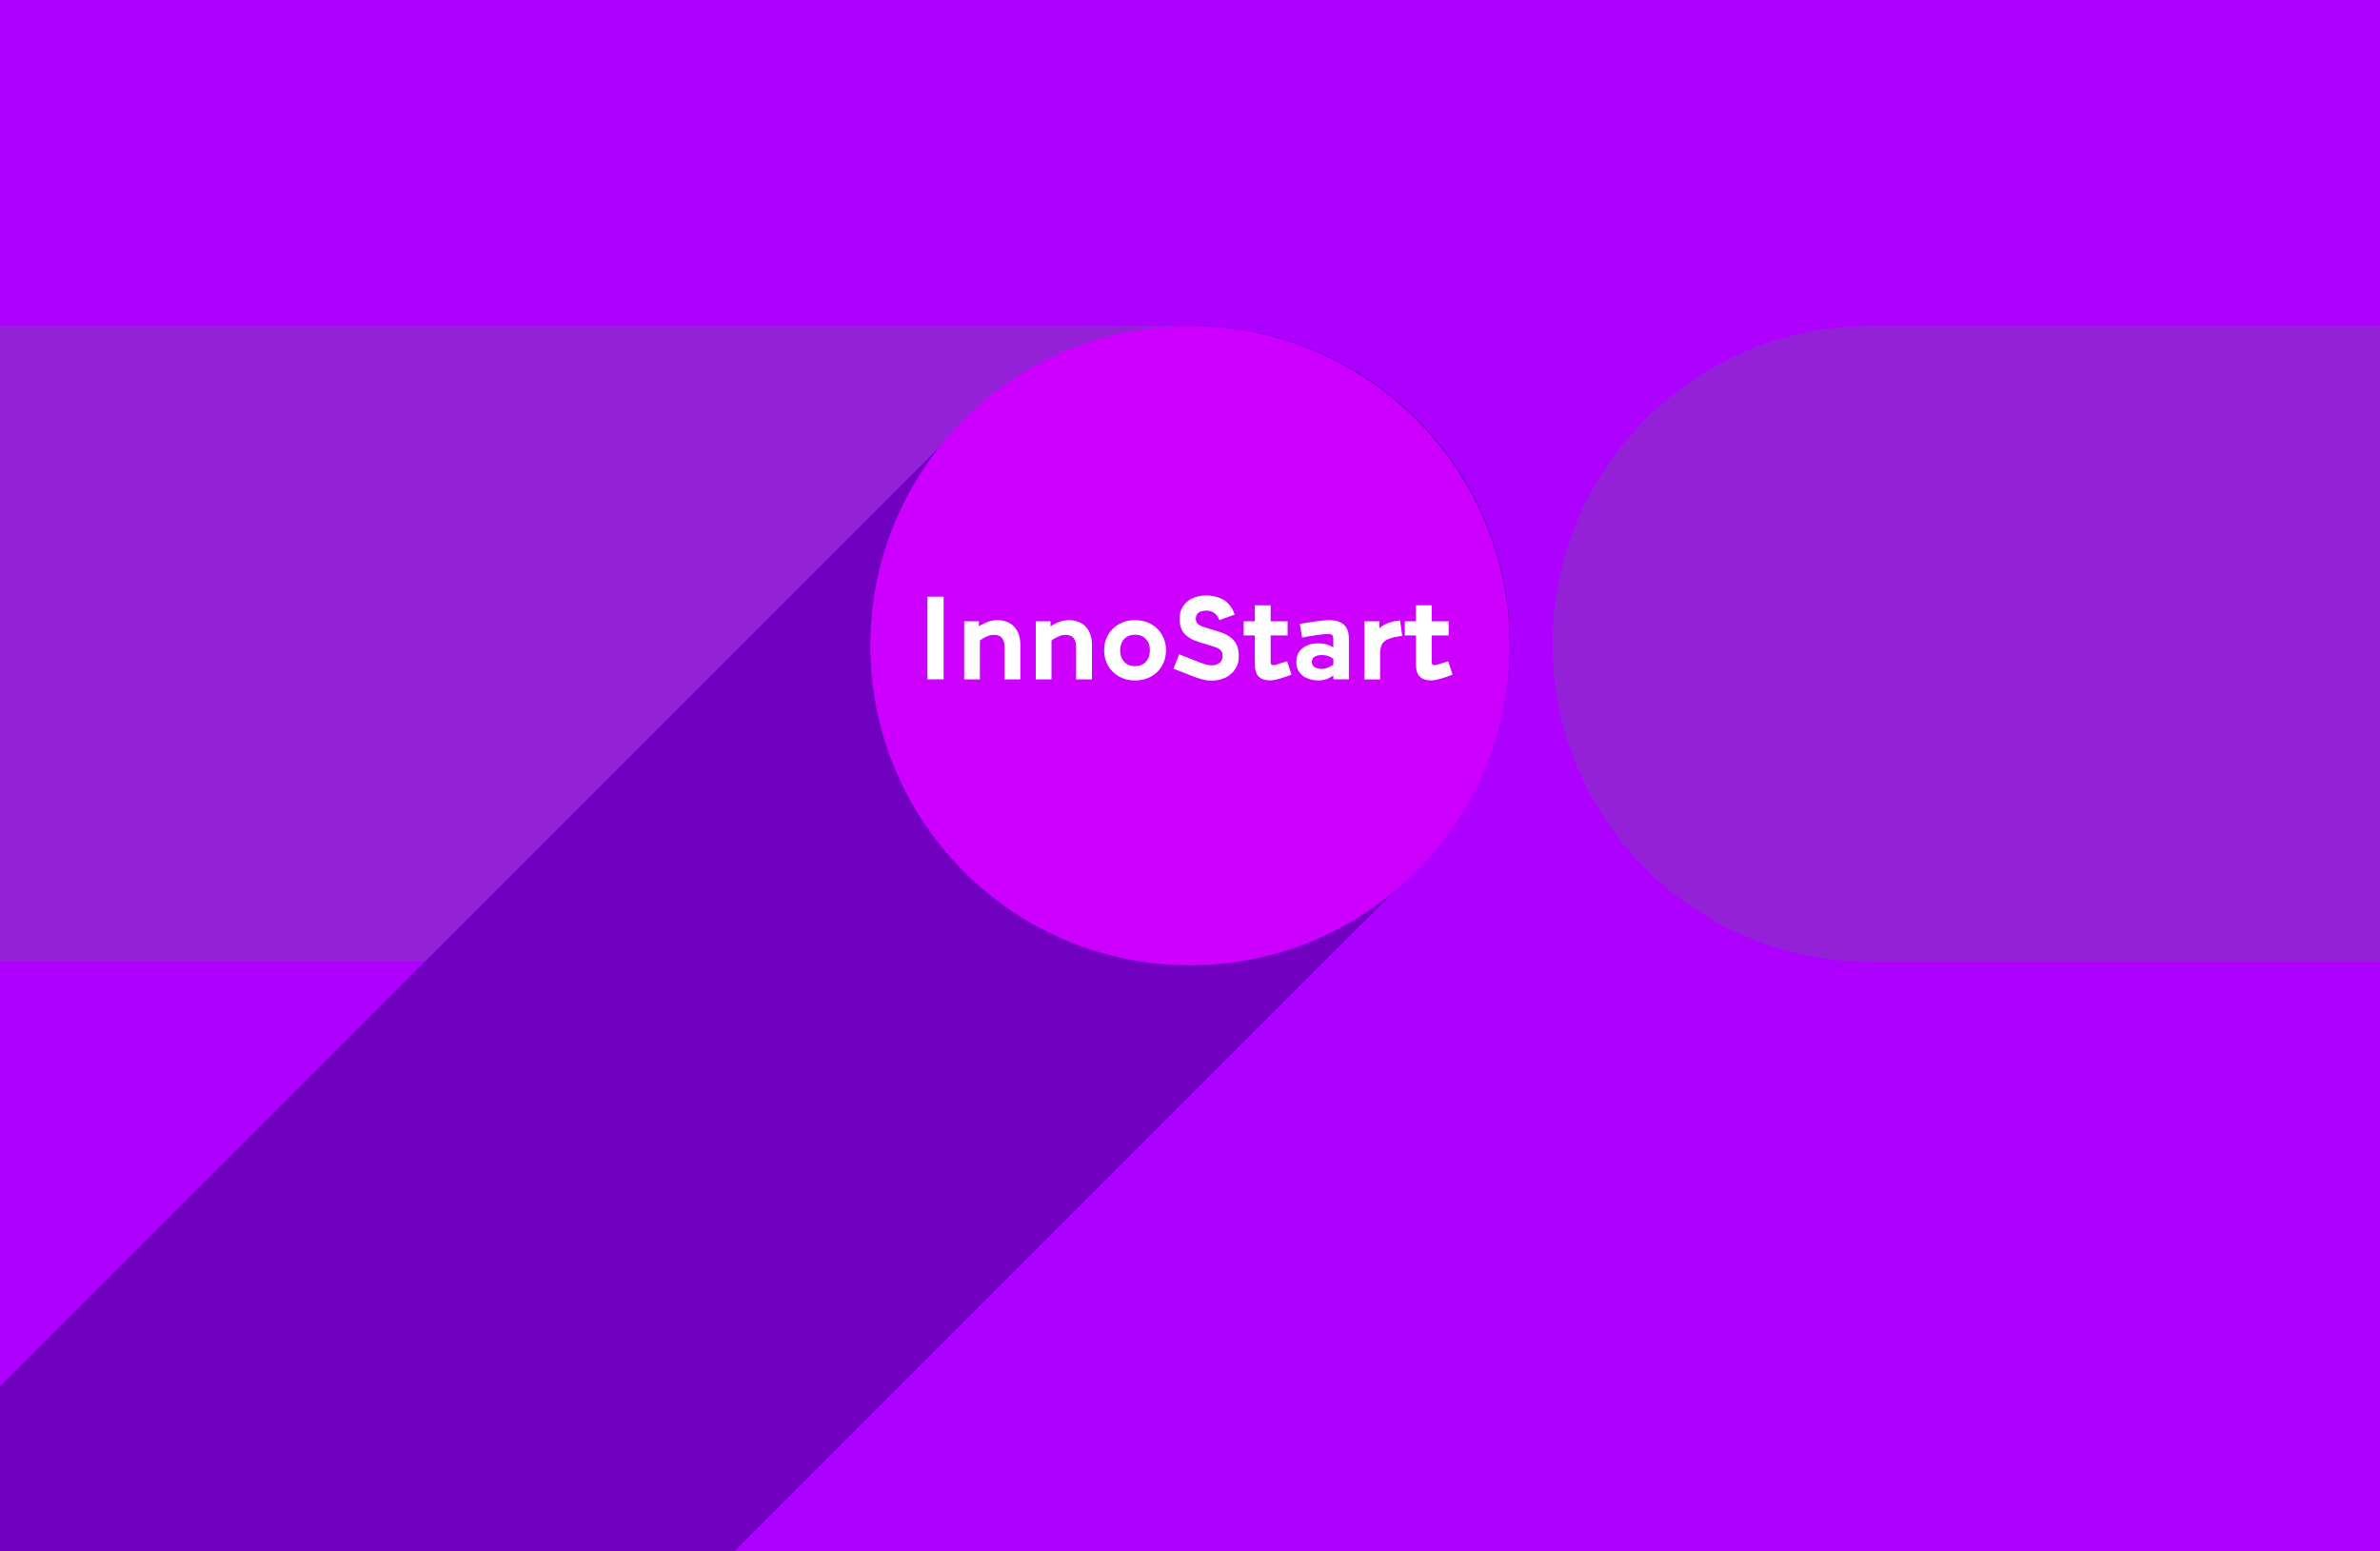 <?xml version="1.0" encoding="UTF-8"?>
<svg xmlns="http://www.w3.org/2000/svg" version="1.1" viewBox="0 0 2500 1629">
  <defs>
    <style>
      .cls-1 {
        fill: #9421d8;
      }

      .cls-2 {
        fill: #fff;
      }

      .cls-3 {
        fill: #ae00ff;
      }

      .cls-4 {
        fill: #cd00ff;
      }

      .cls-5 {
        fill: #7100c1;
      }
    </style>
  </defs>
  <!-- Generator: Adobe Illustrator 28.7.1, SVG Export Plug-In . SVG Version: 1.2.0 Build 142)  -->
  <g>
    <g id="Layer_1">
      <g id="Layer_1-2" data-name="Layer_1">
        <g id="Layer_1-2">
          <g id="Layer_1-2-2" data-name="Layer_1-2">
            <g id="Layer_1-2-2">
              <g>
                <g id="Layer_1-2-2-2" data-name="Layer_1-2-2">
                  <rect class="cls-3" width="2500" height="1629"/>
                  <path class="cls-5" d="M1488.5,440h0c-63.3-63.3-145.6-95.8-228.6-97.7-3.6-.1-7.1-.2-10.7-.2h-.8c-84.1,1-168,33.6-232.2,97.8L446.1,1010.1h0l-139.7,139.7h0L0,1456.2v172.8h771.8l716.7-716.7c130.4-130.4,130.5-341.9,0-472.3ZM1583.3,676.2c0,90.2-35.8,172.1-93.9,232.2h0c58.1-60.1,93.9-141.9,93.9-232.1h0Z"/>
                </g>
                <g id="Layer_1-2-2-2">
                  <g>
                    <path class="cls-1" d="M1016.3,440c64.2-64.2,148.1-96.8,232.2-97.8H0v667.9h446.1L1016.3,440Z"/>
                    <path class="cls-1" d="M1964.8,342.2c-184.5,0-334,149.5-334,334s149.5,334,334,334h535.2V342.2h-535.2Z"/>
                  </g>
                  <circle class="cls-4" cx="1250" cy="678" r="335.8"/>
                </g>
              </g>
            </g>
          </g>
        </g>
      </g>
      <g>
        <path class="cls-2" d="M974.2,626.7h17v86.8h-17v-86.8Z"/>
        <path class="cls-2" d="M1012.9,652.5h15.4v5.3c6.7-4.3,13.2-6.5,19.5-6.5s13.5,2.4,17.7,7.1c4.2,4.7,6.3,11.1,6.3,19.2v35.9h-16.6v-33.4c0-4.6-.9-7.9-2.7-10.1-1.8-2.1-4.5-3.2-8.2-3.2s-4.8.5-7.5,1.6c-2.7,1.1-5.1,2.5-7.5,4.2v40.9h-16.5v-61Z"/>
        <path class="cls-2" d="M1088.1,652.5h15.4v5.3c6.7-4.3,13.2-6.5,19.5-6.5s13.5,2.4,17.7,7.1c4.2,4.7,6.3,11.1,6.3,19.2v35.9h-16.6v-33.4c0-4.6-.9-7.9-2.7-10.1-1.8-2.1-4.5-3.2-8.2-3.2s-4.8.5-7.5,1.6c-2.7,1.1-5.1,2.5-7.5,4.2v40.9h-16.5v-61Z"/>
        <path class="cls-2" d="M1175.6,710.6c-4.9-2.7-8.8-6.5-11.6-11.3-2.8-4.8-4.2-10.2-4.2-16.3s1.4-11.5,4.2-16.3c2.8-4.8,6.6-8.6,11.6-11.3,4.9-2.7,10.5-4.1,16.7-4.1s11.8,1.4,16.7,4.1c4.9,2.7,8.8,6.5,11.6,11.3,2.8,4.8,4.2,10.2,4.2,16.3s-1.4,11.5-4.2,16.3c-2.8,4.8-6.6,8.6-11.6,11.3-4.9,2.7-10.5,4.1-16.7,4.1s-11.8-1.4-16.7-4.1ZM1180.8,695c2.8,3.1,6.6,4.6,11.5,4.6s8.6-1.5,11.4-4.6c2.8-3.1,4.2-7,4.2-11.9s-1.4-8.9-4.2-11.9c-2.8-3.1-6.6-4.6-11.4-4.6s-8.6,1.5-11.5,4.6c-2.8,3.1-4.2,7-4.2,11.9s1.4,8.9,4.2,11.9Z"/>
        <path class="cls-2" d="M1263.7,713.7c-2.9-.7-6.2-1.7-9.9-3.1l-21.2-8.3,6.1-15.1,20.3,8.1c3.5,1.3,6.1,2.2,7.9,2.7,1.8.5,3.8.8,5.8.8,3.3,0,6-.8,8.2-2.4,2.2-1.6,3.3-4.1,3.3-7.4s-.4-3.9-1.3-5.2c-.9-1.3-2.1-2.3-3.6-3-1.5-.7-3.7-1.5-6.4-2.3l-13-4c-7.3-2.2-12.6-5.3-15.9-9.1-3.3-3.8-4.9-8.9-4.9-15.2s1.1-9.2,3.4-13,5.5-6.6,9.8-8.7c4.2-2,9.2-3.1,14.9-3.1s13.4,1.6,18.6,4.9c5.1,3.3,8.8,8.4,11.1,15.2l-16,5.8c-1.5-3.7-3.5-6.3-5.8-7.8-2.3-1.5-5-2.2-8-2.2s-6.4.8-8.3,2.3c-1.8,1.5-2.7,3.6-2.7,6.1s.6,4,1.9,5.4c1.3,1.3,3.6,2.5,6.9,3.6l15.1,4.6c7.2,2.2,12.5,5.3,16,9.3,3.5,4,5.2,9.4,5.2,16.2s-1.3,10.3-3.9,14.2c-2.6,3.9-6,6.8-10.3,8.8-4.3,2-9,3-14,3s-6.2-.3-9.1-1Z"/>
        <path class="cls-2" d="M1322,710.6c-2.6-2.7-3.9-7.4-3.9-13.9v-29.3h-11.7v-14.9h11.7v-16.8h16.6v16.8h17.8v14.9h-17.8v28.1c0,2.1.9,3.1,2.7,3.1s3.4-.5,6.6-1.6l8-2.5,4.6,14.1-7.1,2.5c-6.6,2.3-11.7,3.5-15.2,3.5-5.5,0-9.6-1.4-12.2-4.1Z"/>
        <path class="cls-2" d="M1368.1,709.5c-4.3-3.5-6.4-8.3-6.4-14.3s2.1-10.9,6.4-14.3c4.3-3.5,9.8-5.2,16.5-5.2s11,1.4,15.9,4.2v-8.9c0-1.9-.4-3.3-1.1-4-.8-.7-2.3-1.1-4.5-1.1-4.7,0-13.7,1.2-27.2,3.7l-2.3-14.3c5.3-1,11-1.9,17-2.7,6-.8,10.5-1.3,13.4-1.3,6.9,0,12.2,1.6,15.7,4.7,3.6,3.1,5.4,8.1,5.4,14.8v42.7h-16.3v-4l-3.9,2.3c-3.2,1.9-7.2,2.9-12.1,2.9s-12.3-1.7-16.5-5.2ZM1380.7,700.6c1.8,1.2,4.3,1.9,7.6,1.9s4.6-.5,6.9-1.6l5.4-2.7v-5.9c-1.3-1.4-3-2.4-5.2-3.2-2.2-.8-4.5-1.1-7.1-1.1s-5.9.6-7.7,1.9c-1.7,1.3-2.6,3.1-2.6,5.4s.9,4,2.7,5.2Z"/>
        <path class="cls-2" d="M1433.1,652.5h15.8v7.5c4.1-3.9,9.7-6.4,16.9-7.7l4.9-.7,2.2,16.3-4.8.7c-4.9.8-8.7,1.9-11.3,3.3-2.6,1.4-4.5,3.2-5.5,5.6-1.1,2.4-1.6,5.5-1.6,9.5v26.6h-16.5v-61Z"/>
        <path class="cls-2" d="M1491.2,710.6c-2.6-2.7-3.9-7.4-3.9-13.9v-29.3h-11.7v-14.9h11.7v-16.8h16.6v16.8h17.8v14.9h-17.8v28.1c0,2.1.9,3.1,2.7,3.1s3.4-.5,6.6-1.6l8-2.5,4.6,14.1-7.1,2.5c-6.6,2.3-11.7,3.5-15.2,3.5-5.5,0-9.6-1.4-12.2-4.1Z"/>
      </g>
    </g>
  </g>
</svg>